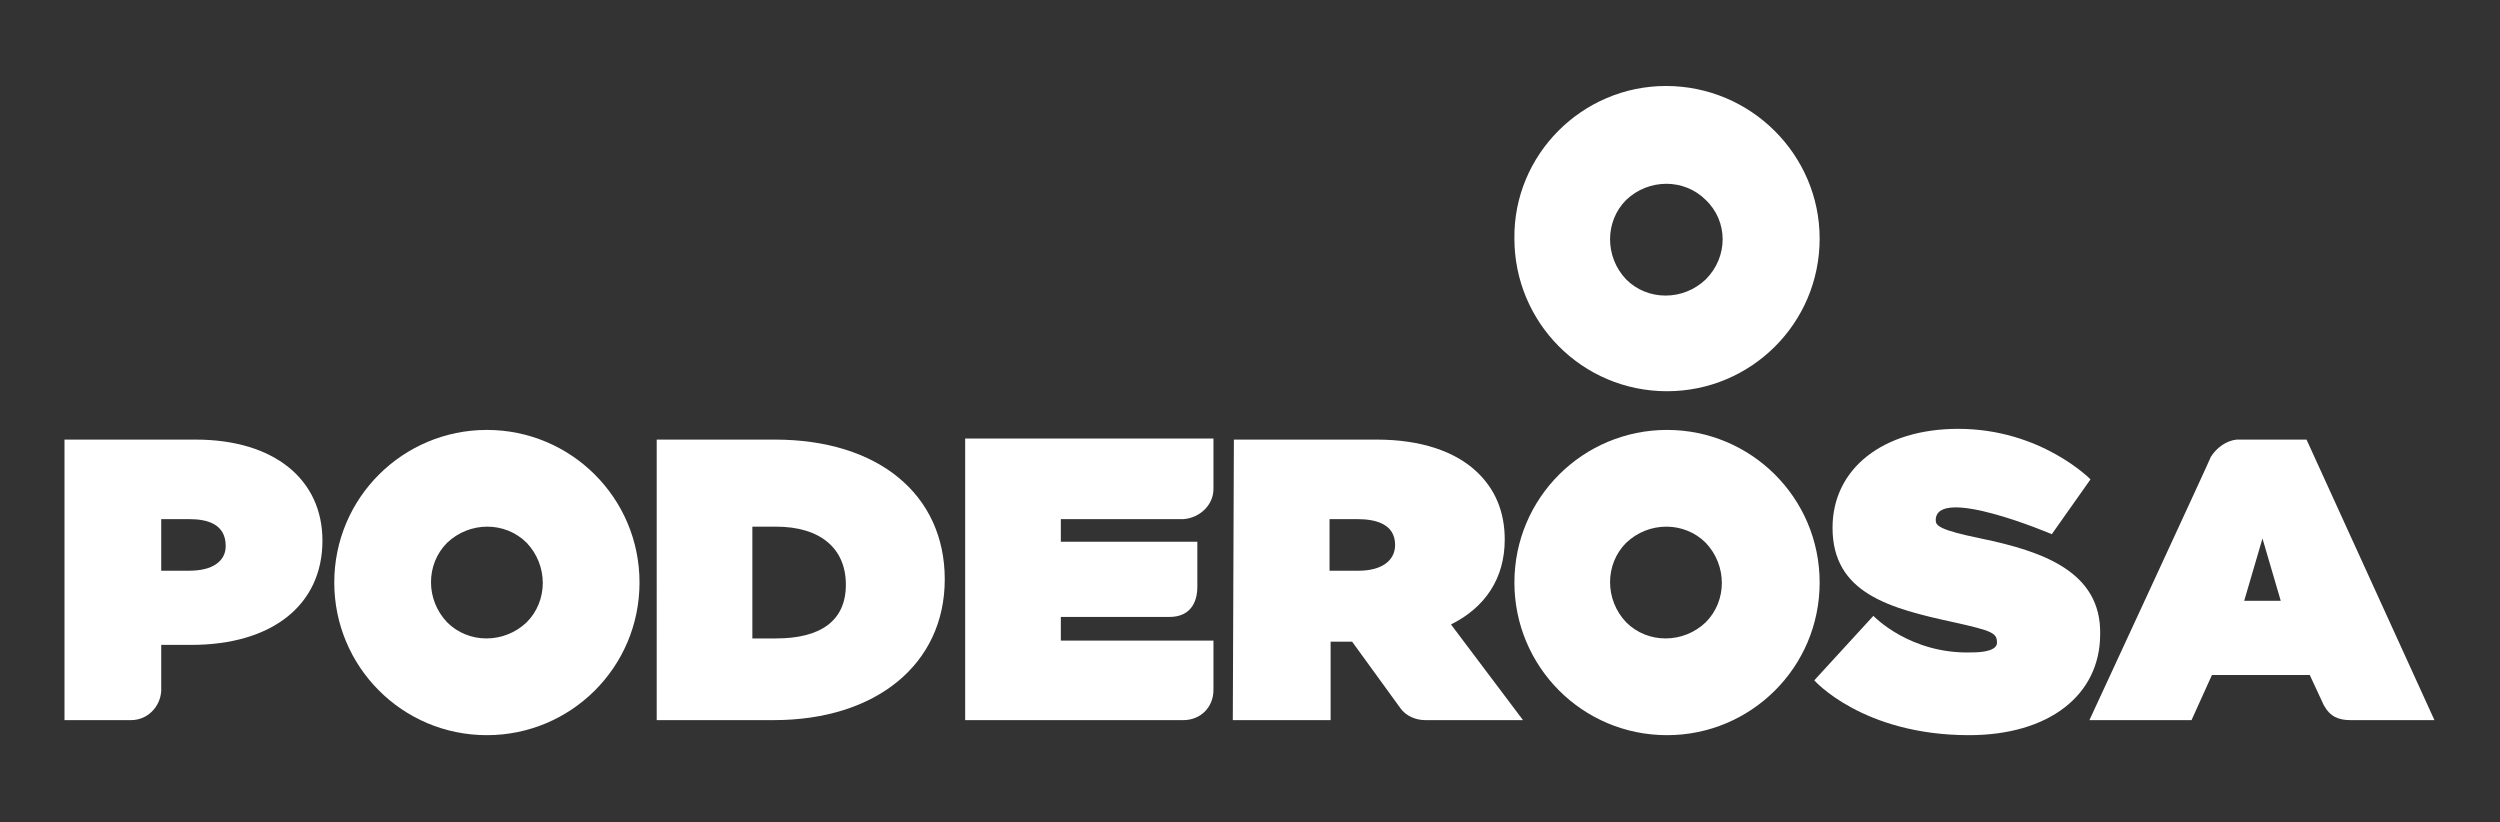 <?xml version="1.0" encoding="utf-8"?>
<!-- Generator: Adobe Illustrator 28.0.0, SVG Export Plug-In . SVG Version: 6.00 Build 0)  -->
<svg version="1.1" id="Capa_1" xmlns="http://www.w3.org/2000/svg" xmlns:xlink="http://www.w3.org/1999/xlink" x="0px" y="0px"
	 viewBox="0 0 232.6 76.5" style="enable-background:new 0 0 232.6 76.5;" xml:space="preserve">
<rect x="0" y="0" width="232.6" height="76.5" fill="#333333" stroke="none"/>
<style type="text/css">
	.st0{fill:#FFFFFF;}
</style>
<g>
	<path class="st0" d="M155,8c-7.8,0-14.2,6.4-14.1,14.2c0,7.8,6.3,14.2,14.2,14.2c7.8,0,14.2-6.3,14.2-14.2
		C169.3,14.4,162.9,8,155,8z M158.7,26c-2.1,2-5.4,2-7.4,0c-2-2.1-2-5.4,0-7.4c2.1-2,5.4-2,7.4,0C160.8,20.6,160.8,23.9,158.7,26z"
		/>
	<g>
		<path class="st0" d="M72.1,40.9h-11V67H72c9.5,0,15.9-5.2,15.9-13.1S81.7,40.9,72.1,40.9 M72.2,59.4H70V49h2.2
			c4.1,0,6.5,2,6.5,5.4C78.7,57.8,76.3,59.4,72.2,59.4"/>
	</g>
	<g>
		<path class="st0" d="M98.7,59.6v-2.2h10.1c1.9,0,2.6-1.3,2.6-2.8v-4.2H98.7v-2.1h11.4c1.5-0.1,2.8-1.3,2.8-2.8v-4.7H89.8V67h20.3
			c1.6,0,2.8-1.2,2.8-2.8v-4.6C112.9,59.6,98.7,59.6,98.7,59.6z"/>
	</g>
	<g>
		<path class="st0" d="M18.2,40.9H6V67h6.2c1.5,0,2.7-1.2,2.8-2.7V60h2.8c7.5,0,12.2-3.7,12.2-9.7C30,44.6,25.5,40.9,18.2,40.9
			 M17.6,53.1H15v-4.8h2.6c1.6,0,3.4,0.4,3.4,2.5C21,52.2,19.8,53.1,17.6,53.1"/>
	</g>
	<g>
		<path class="st0" d="M214.6,40.9h-6.5l0,0c-1,0.1-1.9,0.8-2.4,1.6l0,0c0,0.1-11.3,24.5-11.3,24.5h9.5l1.9-4.2h9.1l1.3,2.8
			c0.6,1.1,1.4,1.4,2.5,1.4h7.8L214.6,40.9z M208.8,55.9l1.7-5.8l1.7,5.8H208.8z"/>
	</g>
	<g>
		<path class="st0" d="M184.3,50.1c-3.9-0.8-4.2-1.2-4.2-1.7c0-3.3,10.8,1.3,10.8,1.3l3.6-5.1c0,0-4.6-4.7-12.3-4.7
			c-7,0-11.7,3.7-11.7,9.2c0,6.1,5.3,7.5,11.3,8.8c3.6,0.8,4,1,4,1.9c0,0.7-1.2,0.9-2.3,0.9c-5.8,0.2-9.2-3.4-9.2-3.4l-5.5,6
			c0,0,4.5,5.1,14.4,5.1c7.4,0,12.2-3.7,12.2-9.4C195.5,53.2,190.1,51.3,184.3,50.1"/>
	</g>
	<g>
		<path class="st0" d="M59.5,54.2c0,7.9-6.4,14.2-14.2,14.2c-7.9,0-14.2-6.4-14.2-14.2c0-7.9,6.4-14.2,14.2-14.2
			S59.5,46.3,59.5,54.2 M49,50.5c-2-2-5.3-2-7.4,0c-2,2-2,5.3,0,7.4c2,2,5.3,2,7.4,0C51,55.9,51,52.6,49,50.5"/>
	</g>
	<g>
		<path class="st0" d="M169.3,54.2c0,7.9-6.4,14.2-14.2,14.2c-7.9,0-14.2-6.4-14.2-14.2c0-7.9,6.4-14.2,14.2-14.2
			C162.9,40,169.3,46.3,169.3,54.2 M158.7,50.5c-2-2-5.3-2-7.4,0c-2,2-2,5.3,0,7.4c2,2,5.3,2,7.4,0
			C160.7,55.9,160.7,52.6,158.7,50.5"/>
	</g>
	<g>
		<path class="st0" d="M114.7,67h9.1v-7.3h2l4.5,6.2l0,0c0.5,0.7,1.4,1.1,2.3,1.1h9.1l-6.7-8.9c3.2-1.6,5-4.3,5-7.9
			c0-2.6-0.9-4.7-2.6-6.3c-2-1.9-5.2-3-9.3-3h-13.3L114.7,67L114.7,67z M129.8,50.7c0,1.5-1.3,2.4-3.4,2.4h-2.7v-4.8h2.6
			C127.9,48.3,129.8,48.7,129.8,50.7"/>
	</g>
</g>
</svg>
